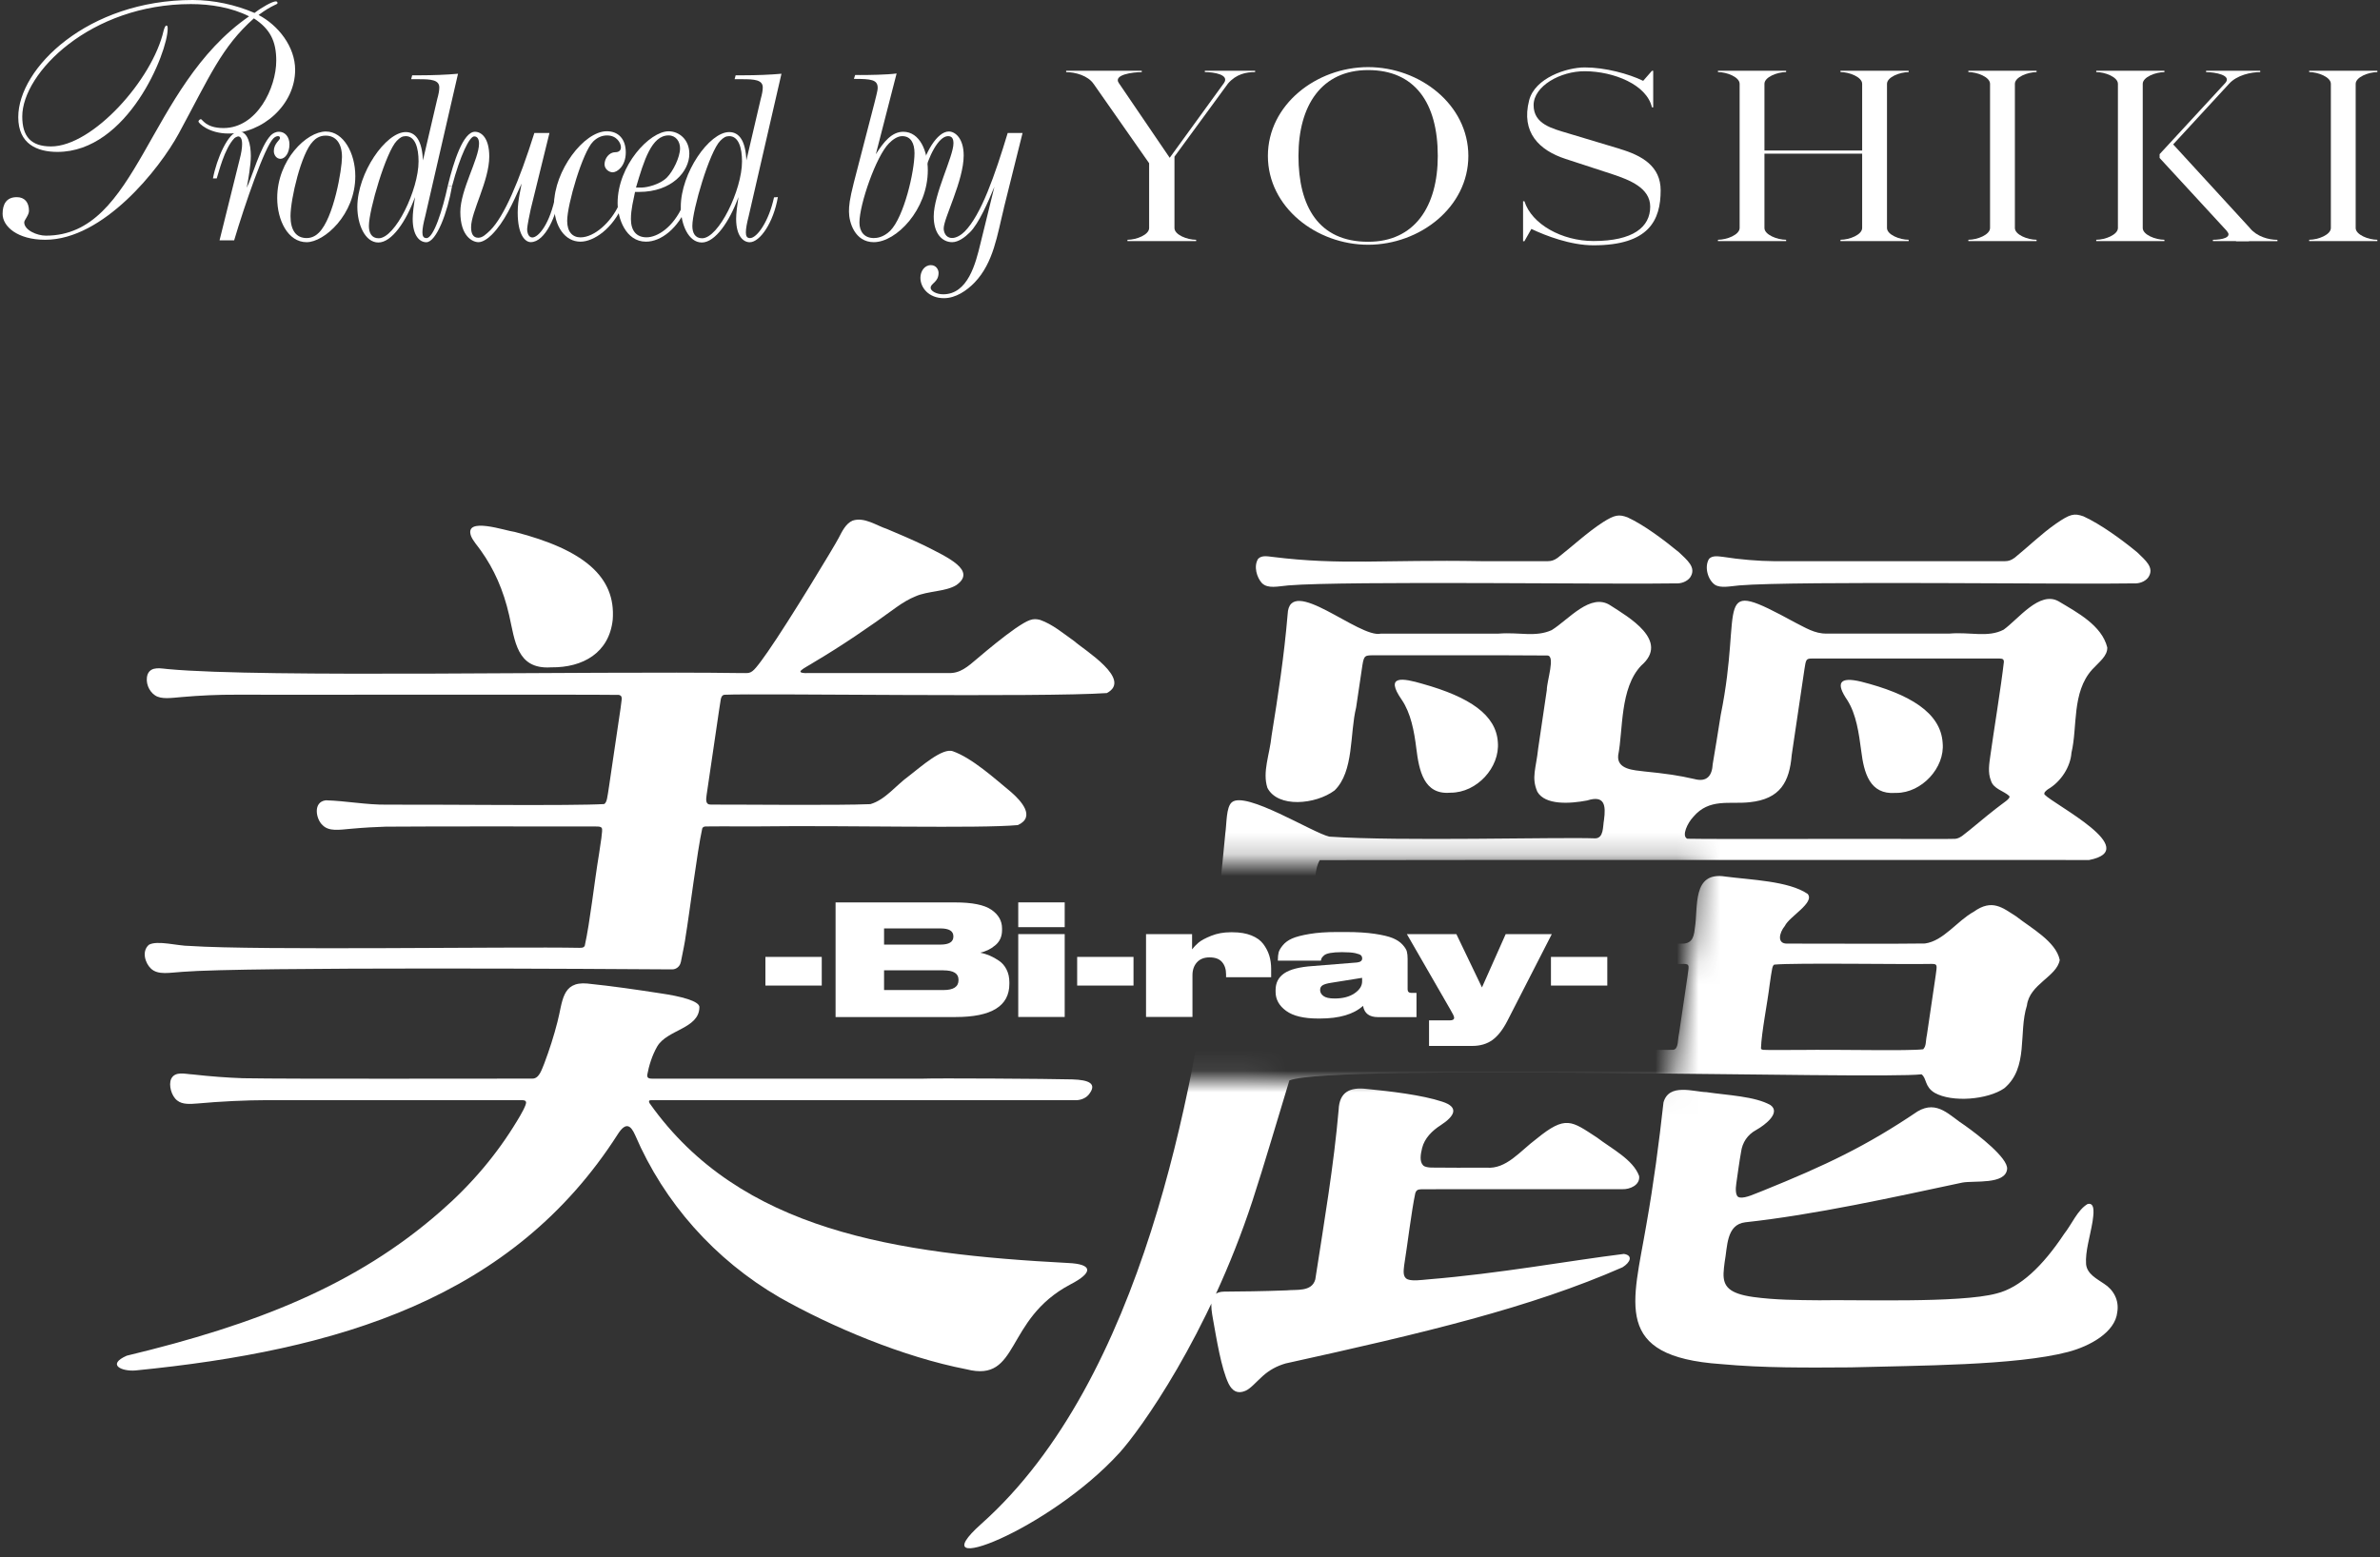 <svg width="110" height="72" viewBox="0 0 110 72" fill="none" xmlns="http://www.w3.org/2000/svg">
<rect x="0" y="0" width="110" height="72" fill="#333333" stroke="none"/>
<g clip-path="url(#clip0_125_305)">
<g clip-path="url(#clip1_125_305)">
<path d="M94.127 3.332V3.271H90.975V3.332C91.391 3.332 91.977 3.566 91.977 3.875V10.541C91.977 10.852 91.391 11.085 90.975 11.085V11.146H94.127V11.085C93.711 11.085 93.125 10.851 93.125 10.541V3.877C93.125 3.566 93.711 3.334 94.127 3.334V3.332Z" fill="white"/>
<path d="M63.233 11.178C60.941 11.178 60.013 9.542 60.013 7.209C60.013 4.876 61.078 3.24 63.233 3.24C65.387 3.24 66.452 4.748 66.452 7.209C66.452 9.541 65.387 11.178 63.233 11.178ZM63.233 3.103C60.847 3.103 58.6 4.837 58.6 7.209C58.6 9.582 60.846 11.315 63.233 11.315C65.619 11.315 67.865 9.583 67.865 7.209C67.865 4.835 65.619 3.103 63.233 3.103Z" fill="white"/>
<path d="M100.036 3.332V3.271H96.885V3.332C97.3 3.332 97.887 3.566 97.887 3.875V10.541C97.887 10.852 97.3 11.085 96.885 11.085V11.146H100.036V11.085C99.621 11.085 99.034 10.851 99.034 10.541V3.877C99.034 3.566 99.621 3.334 100.036 3.334V3.332Z" fill="white"/>
<path d="M102.914 10.668C103.203 10.98 102.692 11.086 102.277 11.086V11.148H103.962" fill="white"/>
<path d="M109.878 3.332V3.271H106.727V3.332C107.142 3.332 107.729 3.566 107.729 3.875V10.541C107.729 10.852 107.142 11.085 106.727 11.085V11.146H109.878V11.085C109.463 11.085 108.876 10.851 108.876 10.541V3.877C108.876 3.566 109.463 3.334 109.878 3.334V3.332Z" fill="white"/>
<path d="M88.216 3.332V3.271H85.064V3.332C85.48 3.332 86.066 3.566 86.066 3.875V6.957H81.55V3.875C81.55 3.565 82.137 3.332 82.552 3.332V3.271H79.401V3.332C79.816 3.332 80.403 3.566 80.403 3.875V10.541C80.403 10.852 79.816 11.085 79.401 11.085V11.146H82.552V11.085C82.137 11.085 81.55 10.851 81.55 10.541V7.103H86.066V10.541C86.066 10.852 85.48 11.085 85.064 11.085V11.146H88.216V11.085C87.8 11.085 87.214 10.851 87.214 10.541V3.877C87.214 3.566 87.8 3.334 88.216 3.334V3.332Z" fill="white"/>
<path d="M55.686 3.271V3.332C56.101 3.332 56.83 3.45 56.574 3.833L54.062 7.295L51.707 3.834C51.448 3.452 52.355 3.334 52.77 3.334V3.272H49.276V3.334C49.692 3.334 50.283 3.494 50.543 3.877H50.544L53.111 7.546V10.543C53.111 10.854 52.524 11.086 52.109 11.086V11.148H55.284V11.086C54.869 11.086 54.282 10.854 54.282 10.543V7.242L56.755 3.863C57.137 3.421 57.598 3.332 58.01 3.332V3.271H55.686Z" fill="white"/>
<path d="M74.88 6.886L72.471 6.162C71.742 5.942 70.881 5.742 70.881 4.861C70.881 3.979 72.124 3.283 73.258 3.293C74.585 3.301 76.111 3.913 76.35 4.963H76.409V3.274H76.35L75.945 3.737C75.273 3.411 74.185 3.117 73.246 3.117C72.412 3.117 70.942 3.6 70.674 4.64C70.293 6.121 71.137 6.951 72.364 7.349L74.519 8.053C75.307 8.316 76.27 8.683 76.27 9.554C76.27 10.499 75.48 11.143 73.649 11.143C72.186 11.143 70.793 10.366 70.456 9.303H70.394V11.151H70.456L70.778 10.584C71.437 10.898 72.585 11.341 73.649 11.341C76.221 11.341 76.753 10.174 76.753 8.799C76.753 7.686 75.895 7.192 74.876 6.888L74.88 6.886Z" fill="white"/>
<path d="M103.991 10.548L100.441 6.676L103.021 3.877C103.392 3.464 104.048 3.334 104.464 3.334V3.272H103.579H103.37H101.963V3.334C102.379 3.334 103.164 3.477 102.852 3.834L99.814 7.127V7.303L103.355 11.149H103.625H105.26V11.088C104.845 11.088 104.311 10.936 103.989 10.55L103.991 10.548Z" fill="white"/>
<path d="M11.732 0.851C10.247 2.173 9.701 3.512 8.262 6.173C7.372 7.81 4.777 11.085 2.09 11.085C0.808 11.085 0.12 10.47 0.12 9.887C0.12 9.447 0.291 9.115 0.776 9.115C1.136 9.115 1.339 9.351 1.339 9.746C1.339 9.951 1.12 10.171 1.12 10.28C1.12 10.642 1.714 10.895 2.12 10.895C6.402 10.895 6.777 4.031 11.512 0.755C10.7 0.345 9.73 0.188 8.823 0.188C4.185 0.19 1.029 3.37 1.029 5.385C1.029 6.314 1.436 6.77 2.358 6.77C4.28 6.77 7.047 3.684 7.562 1.418C7.592 1.307 7.64 1.182 7.687 1.182C7.735 1.182 7.75 1.213 7.75 1.324C7.75 2.425 5.906 7.023 2.656 7.023C1.719 7.023 0.844 6.661 0.844 5.418C0.841 3.149 4.06 0 8.905 0C9.874 0 10.889 0.22 11.764 0.598C12.108 0.33 12.593 0.063 12.749 0.063C12.797 0.063 12.827 0.094 12.827 0.142C12.827 0.22 12.608 0.205 11.952 0.693C12.859 1.167 13.641 2.157 13.641 3.228C13.641 4.851 12.125 6.173 10.562 6.173C9.64 6.173 9.172 5.684 9.172 5.621C9.172 5.573 9.235 5.51 9.283 5.51C9.36 5.51 9.501 5.92 10.33 5.92C11.878 5.92 12.768 4.062 12.768 2.803C12.768 1.906 12.486 1.339 11.737 0.851H11.732Z" fill="white"/>
<path d="M9.842 8.251C10.008 7.356 10.552 6.08 11.037 6.08C11.463 6.08 11.593 6.688 11.593 7.213C11.593 7.629 11.474 8.309 11.403 8.68C11.64 8.227 12.03 6.76 12.515 6.258C12.598 6.174 12.729 6.091 12.893 6.091C13.166 6.091 13.378 6.318 13.378 6.675C13.378 7.091 13.165 7.343 12.964 7.343C12.775 7.343 12.656 7.163 12.656 6.986C12.656 6.639 12.941 6.473 12.941 6.389C12.941 6.318 12.905 6.294 12.846 6.294C12.786 6.294 12.703 6.33 12.632 6.401C12.23 6.806 11.318 9.443 10.822 11.112H10.147L11.071 7.39C11.154 7.079 11.19 6.842 11.19 6.663C11.19 6.412 11.118 6.306 11 6.306C10.976 6.306 10.869 6.354 10.834 6.389C10.361 6.878 10.1 8.012 10.017 8.249H9.839L9.842 8.251Z" fill="white"/>
<path d="M16.422 8.144C16.422 9.92 14.99 11.197 14.173 11.197C13.309 11.197 12.812 10.183 12.812 9.158C12.812 7.394 14.173 6.08 15.061 6.08C15.878 6.08 16.422 7.083 16.422 8.144ZM14.458 6.545C13.926 7.081 13.427 9.192 13.427 9.992C13.427 10.647 13.688 11.006 14.173 11.006C14.446 11.006 14.634 10.863 14.741 10.755C15.428 10.075 15.806 7.821 15.806 7.261C15.806 6.641 15.533 6.27 15.048 6.27C14.763 6.27 14.575 6.413 14.456 6.545H14.458Z" fill="white"/>
<path d="M19.418 3.481C19.986 3.481 20.649 3.457 21.169 3.409L19.654 9.993C19.57 10.316 19.523 10.566 19.523 10.745C19.523 10.912 19.57 11.008 19.713 11.008C20.045 11.008 20.462 9.681 20.698 8.584L20.891 8.615C20.689 9.795 20.174 11.199 19.701 11.199C19.404 11.199 19.074 10.912 19.074 10.115C19.074 9.864 19.121 9.507 19.181 9.112C18.767 10.244 18.104 11.211 17.487 11.211C16.87 11.211 16.516 10.376 16.516 9.565C16.516 8.002 17.829 6.106 18.753 6.106C19.215 6.106 19.511 6.511 19.547 7.418L20.209 4.579C20.269 4.364 20.304 4.186 20.304 4.043C20.304 3.686 19.903 3.662 19.369 3.662H19.003L19.05 3.483H19.416L19.418 3.481ZM18.34 6.509C17.843 7.01 17.05 9.705 17.05 10.444C17.05 10.755 17.168 11.016 17.499 11.016C18.269 11.016 19.345 8.774 19.345 7.462C19.345 6.842 19.191 6.294 18.753 6.294C18.599 6.294 18.492 6.354 18.34 6.509Z" fill="white"/>
<path d="M20.698 8.582C20.959 7.498 21.405 6.092 21.951 6.092C22.259 6.092 22.613 6.391 22.613 7.237C22.613 8.357 21.773 9.788 21.773 10.504C21.773 10.803 21.867 10.992 22.105 10.992C22.306 10.992 22.471 10.825 22.661 10.646C23.3 10.002 23.986 8.403 24.697 6.149H25.395L24.53 9.667C24.483 9.87 24.364 10.466 24.364 10.586C24.364 10.777 24.436 10.979 24.602 10.979C24.887 10.979 25.419 10.359 25.678 9.023H25.856C25.737 9.93 25.205 11.194 24.53 11.194C24.269 11.194 23.927 10.859 23.927 9.822C23.927 9.214 24.093 8.666 24.105 8.487C23.68 9.442 23.312 10.263 22.732 10.849C22.566 11.016 22.318 11.196 22.117 11.196C21.844 11.196 21.276 10.933 21.276 9.8C21.276 8.774 22.14 7.344 22.14 6.641C22.14 6.437 22.069 6.306 21.915 6.306C21.701 6.306 21.271 7.18 20.891 8.612L20.698 8.581V8.582Z" fill="white"/>
<path d="M28.792 9.467C28.319 10.576 27.443 11.173 26.827 11.173C26.117 11.173 25.609 10.47 25.609 9.455C25.609 7.904 26.982 6.068 28.046 6.068C28.578 6.068 28.923 6.425 28.923 7.047C28.923 7.669 28.533 7.966 28.319 7.966C28.141 7.966 27.941 7.81 27.941 7.597C27.941 7.322 28.155 7.037 28.438 7.037C28.604 7.037 28.699 6.953 28.699 6.81C28.699 6.618 28.509 6.261 28.06 6.261C27.822 6.261 27.599 6.357 27.409 6.548C26.924 7.037 26.214 9.459 26.214 10.21C26.214 10.723 26.463 10.974 26.829 10.974C27.48 10.974 28.25 10.258 28.604 9.471H28.794L28.792 9.467Z" fill="white"/>
<path d="M31.776 9.491C31.35 10.552 30.557 11.173 29.858 11.173C28.911 11.173 28.545 10.077 28.545 9.385C28.545 7.655 30.024 6.07 30.901 6.07C31.386 6.07 31.86 6.451 31.86 7.109C31.86 7.932 31.043 8.873 29.54 8.873H29.35C29.279 9.242 29.16 9.672 29.16 10.125C29.16 10.661 29.409 10.972 29.882 10.972C30.379 10.972 31.113 10.519 31.564 9.493H31.777L31.776 9.491ZM29.692 8.668C29.87 8.668 30.485 8.548 30.828 8.203C31.101 7.928 31.431 7.272 31.431 6.856C31.431 6.545 31.242 6.26 30.899 6.26C30.118 6.26 29.763 7.416 29.395 8.67H29.692V8.668Z" fill="white"/>
<path d="M34.367 3.481C34.935 3.481 35.598 3.457 36.118 3.409L34.603 9.993C34.52 10.316 34.473 10.566 34.473 10.745C34.473 10.912 34.52 11.008 34.662 11.008C34.995 11.008 35.539 10.22 35.774 9.124L35.952 9.112C35.751 10.292 35.123 11.199 34.651 11.199C34.354 11.199 34.023 10.912 34.023 10.115C34.023 9.864 34.071 9.507 34.13 9.112C33.717 10.244 33.054 11.211 32.437 11.211C31.82 11.211 31.465 10.376 31.465 9.565C31.465 8.002 32.779 6.106 33.703 6.106C34.164 6.106 34.461 6.511 34.496 7.418L35.159 4.579C35.218 4.364 35.254 4.186 35.254 4.043C35.254 3.686 34.852 3.662 34.318 3.662H33.952L34 3.483H34.366L34.367 3.481ZM33.289 6.509C32.793 7.01 31.999 9.705 31.999 10.444C31.999 10.755 32.118 11.016 32.449 11.016C33.218 11.016 34.295 8.774 34.295 7.462C34.295 6.842 34.14 6.294 33.703 6.294C33.549 6.294 33.442 6.354 33.289 6.509Z" fill="white"/>
<path d="M39.734 3.469C40.136 3.469 41.012 3.457 41.44 3.397L40.48 7.131C40.834 6.571 41.214 6.092 41.746 6.092C42.516 6.092 42.882 6.999 42.882 7.869C42.882 9.693 41.426 11.196 40.385 11.196C39.509 11.196 39.238 10.277 39.238 9.788C39.238 9.513 39.261 9.24 39.463 8.441L40.411 4.779C40.458 4.564 40.565 4.219 40.565 4.063C40.565 3.682 40.268 3.647 39.465 3.647L39.524 3.467H39.738L39.734 3.469ZM39.722 10.29C39.722 10.695 39.936 11.006 40.385 11.006C40.516 11.006 40.823 10.982 41.143 10.671C41.782 10.027 42.267 7.928 42.267 7.081C42.267 6.629 42.101 6.294 41.699 6.294C41.474 6.294 41.25 6.461 41.084 6.629C40.492 7.225 39.722 9.443 39.722 10.29Z" fill="white"/>
<path d="M46.398 9.623C46.089 10.863 45.925 12.138 45.049 13.057C44.682 13.438 44.172 13.785 43.628 13.785C42.918 13.785 42.54 13.296 42.54 12.842C42.54 12.555 42.718 12.258 43.025 12.258C43.274 12.258 43.379 12.473 43.379 12.615C43.379 13.056 43.013 13.091 43.013 13.307C43.013 13.45 43.274 13.606 43.593 13.606C44.74 13.606 45.096 12.162 45.31 11.279L45.961 8.632C45.676 9.324 45.239 10.338 44.825 10.743C44.599 10.97 44.293 11.196 44.008 11.196C43.559 11.196 43.155 10.815 43.155 10.004C43.155 8.977 44.067 7.237 44.067 6.629C44.067 6.425 44.008 6.294 43.818 6.294C43.369 6.294 42.894 7.272 42.706 8.082H42.516C42.73 7.056 43.321 6.079 43.853 6.079C44.15 6.079 44.54 6.401 44.54 7.187C44.54 8.355 43.616 10.085 43.616 10.562C43.616 10.717 43.699 11.003 44.006 11.003C44.196 11.003 44.42 10.871 44.586 10.704C45.344 9.94 45.983 8.104 46.574 6.149H47.261L46.396 9.619L46.398 9.623Z" fill="white"/>
<path d="M30.038 51.026C34.217 56.916 41.406 57.972 49.376 58.392C50.477 58.441 50.573 58.815 49.461 59.388C46.401 61.01 47.152 63.939 44.671 63.306C41.733 62.737 38.429 61.34 36.03 59.982C33.032 58.24 30.694 55.599 29.357 52.482C29.158 52.035 28.933 51.849 28.561 52.426C23.701 60.035 15.645 62.433 6.258 63.36C5.616 63.411 4.924 63.09 5.858 62.677C11.847 61.236 16.46 59.423 20.357 56.009C21.789 54.763 22.969 53.365 23.902 51.816C24.063 51.558 24.358 51.044 24.31 50.947C24.297 50.867 24.18 50.863 24.096 50.863C22.308 50.863 15.526 50.863 12.327 50.863C11.391 50.863 10.169 50.921 9.13 51.017C8.801 51.042 8.433 51.075 8.191 50.879C7.918 50.67 7.789 50.165 7.908 49.886C8.089 49.499 8.588 49.663 8.901 49.673C9.747 49.768 10.503 49.823 11.227 49.849C13.61 49.891 22.293 49.862 24.6 49.867C24.917 49.874 25.03 49.468 25.154 49.171C25.39 48.545 25.598 47.903 25.765 47.244C26.009 46.324 25.954 45.364 27.141 45.471C28.314 45.591 29.416 45.753 30.558 45.929C31.415 46.054 32.364 46.279 32.325 46.578C32.301 47.567 30.833 47.598 30.374 48.383C30.136 48.798 29.991 49.276 29.914 49.697C29.901 49.891 30.052 49.869 30.323 49.869C32.396 49.869 41.04 49.869 42.648 49.869C43.194 49.842 48.485 49.873 49.559 49.903C50.326 49.925 50.739 50.096 50.309 50.619C50.148 50.802 49.888 50.877 49.675 50.863C47.941 50.863 31.981 50.863 30.121 50.863C30.019 50.863 29.953 50.877 30.029 51.014L30.036 51.027L30.038 51.026ZM31.462 44.491C31.423 44.682 31.255 44.819 31.062 44.817C28.46 44.798 11.39 44.691 8.433 44.93C7.864 44.962 7.298 45.099 6.97 44.773C6.718 44.535 6.533 43.989 6.879 43.681C7.269 43.458 8.221 43.736 8.769 43.733C11.895 43.948 23.707 43.76 26.766 43.82C26.868 43.818 26.975 43.83 27.027 43.724C27.275 42.603 27.461 40.834 27.689 39.463C27.748 39.056 27.87 38.347 27.816 38.294L27.812 38.286C27.772 38.206 27.663 38.216 27.565 38.211C26.003 38.214 20.442 38.197 17.818 38.219C17.407 38.231 16.802 38.262 16.211 38.317C15.678 38.363 15.19 38.453 14.897 38.136C14.61 37.876 14.448 37.073 15.061 37C15.983 37.025 16.941 37.213 17.875 37.201C20.621 37.191 26.385 37.261 27.917 37.174C27.997 37.142 28.034 37.02 28.055 36.928C28.109 36.675 28.18 36.125 28.282 35.451C28.424 34.491 28.595 33.334 28.684 32.732C28.712 32.383 28.821 32.18 28.606 32.127C27.056 32.103 12.722 32.127 10.895 32.118C10.125 32.113 9.225 32.153 8.403 32.226C7.93 32.264 7.453 32.347 7.162 32.146C6.877 31.956 6.704 31.543 6.821 31.183C6.979 30.778 7.467 30.914 7.777 30.935C12.21 31.345 27.19 31.017 34.267 31.118C34.583 31.111 34.681 31.172 34.942 30.863C35.105 30.674 35.313 30.375 35.481 30.137C36.48 28.704 38.587 25.215 38.758 24.878C38.922 24.562 39.09 24.207 39.405 24.07C39.946 23.886 40.523 24.305 40.987 24.453C41.524 24.677 42.169 24.954 42.719 25.218C43.808 25.768 45.16 26.378 44.198 27.053C43.701 27.358 42.877 27.319 42.314 27.57C42.018 27.688 41.721 27.869 41.448 28.062C40.185 28.988 38.838 29.898 37.631 30.61C37.164 30.911 36.531 31.159 37.509 31.116C39.341 31.116 42.557 31.116 43.828 31.116C44.369 31.145 44.727 30.824 45.184 30.434C45.727 29.973 46.34 29.468 46.928 29.054C47.539 28.643 47.724 28.571 48.068 28.658C48.649 28.86 49.148 29.288 49.648 29.64C50.112 30.053 52.355 31.41 51.156 32.042C48.197 32.248 35.086 32.047 33.488 32.12C33.279 32.146 33.316 32.417 33.24 32.8C33.096 33.785 32.766 35.994 32.659 36.75C32.63 36.971 32.598 37.206 32.859 37.198C34.322 37.193 38.715 37.242 40.228 37.177C40.924 36.974 41.395 36.317 42.026 35.862C42.555 35.456 43.56 34.554 44.042 34.733C44.93 35.048 45.954 35.977 46.739 36.626C47.181 37.013 47.885 37.763 47.044 38.146C45.233 38.312 39.141 38.153 35.066 38.206C33.803 38.209 32.879 38.199 32.594 38.211C32.532 38.219 32.487 38.236 32.457 38.3C32.218 39.382 31.872 42.202 31.682 43.338C31.677 43.446 31.548 44.084 31.467 44.484L31.462 44.491ZM25.436 30.855C23.88 30.938 23.802 29.625 23.532 28.441C23.264 27.268 22.828 26.301 22.23 25.462C22.071 25.232 21.855 25.001 21.769 24.778C21.447 23.864 23.374 24.545 23.795 24.593C26.999 25.42 28.47 26.677 28.319 28.651C28.155 30.18 26.944 30.868 25.481 30.853H25.437L25.436 30.855Z" fill="white"/>
<mask id="mask0_125_305" style="mask-type:luminance" maskUnits="userSpaceOnUse" x="41" y="19" width="61" height="56">
<path d="M43.219 49.874L77.304 50.077L78.021 44.998L78.301 43.182L78.574 39.794L52.178 39.768L56.394 19.587L101.894 21.445L100.489 71.36L41.023 74.634L41.199 61.005L43.219 49.874Z" fill="white"/>
</mask>
<g mask="url(#mask0_125_305)">
<path d="M67.238 43.384C67.597 42.759 67.152 41.002 68.004 40.6C68.774 40.376 72.403 40.832 72.619 41.449C72.63 41.893 71.912 42.242 71.641 42.66C71.325 43.005 71.073 43.674 71.715 43.627C72.866 43.628 76.402 43.627 77.665 43.627C78.118 43.647 78.284 43.454 78.331 42.921C78.497 41.953 78.186 40.277 79.742 40.525C80.918 40.68 82.664 40.727 83.546 41.326C83.895 41.731 82.7 42.371 82.495 42.805C82.22 43.14 82.127 43.642 82.606 43.625C84.33 43.623 87.656 43.642 88.968 43.62C89.826 43.504 90.453 42.576 91.225 42.151C92.082 41.536 92.569 41.98 93.181 42.364C93.862 42.901 95.025 43.524 95.198 44.382C95.061 45.159 93.801 45.493 93.681 46.486C93.279 47.753 93.774 49.358 92.632 50.315C91.87 50.841 90.223 50.983 89.414 50.522C88.943 50.236 89.056 49.849 88.809 49.668C86.822 49.912 61.673 49.164 59.593 49.949C59.1 51.558 58.423 53.881 57.891 55.504C55.845 61.745 52.689 66.12 51.751 67.155C48.476 70.764 42.406 73.08 45.355 70.452C52.877 63.751 55.152 50.172 56.123 43.241C56.298 41.982 56.487 40.047 56.63 38.544C56.701 38.055 56.666 37.319 56.933 37.092C57.567 36.55 60.661 38.498 61.436 38.679C64.684 38.904 72.01 38.694 73.739 38.759C74.127 38.735 74.075 38.23 74.134 37.908C74.226 37.235 74.168 36.749 73.356 37.008C72.551 37.162 71.417 37.23 71.054 36.605C70.767 35.943 70.996 35.531 71.093 34.597C71.224 33.715 71.362 32.778 71.491 31.903C71.491 31.48 71.901 30.313 71.515 30.305C70.52 30.294 68.279 30.293 66.945 30.296C65.692 30.296 64.694 30.296 63.539 30.296C63.1 30.298 63.043 30.279 62.968 30.757C62.877 31.346 62.775 32.059 62.678 32.709C62.378 33.919 62.587 35.664 61.681 36.545C60.803 37.198 59.059 37.362 58.578 36.424C58.337 35.686 58.684 34.887 58.769 34.023C59.078 32.117 59.351 30.315 59.512 28.407C59.584 26.518 62.836 29.539 63.826 29.294C64.794 29.295 67.681 29.294 69.266 29.294C70.218 29.218 70.971 29.471 71.718 29.131C72.502 28.646 73.517 27.377 74.438 27.994C75.258 28.525 77.189 29.621 75.855 30.771C74.86 31.813 75.022 33.758 74.79 34.919C74.722 35.577 75.51 35.606 76.011 35.667C76.919 35.756 77.606 35.852 78.309 36.016C78.899 36.175 79.131 35.855 79.16 35.321C79.284 34.59 79.394 33.913 79.528 33.061C80.591 27.835 79.018 26.634 82.978 28.786C83.434 29.013 83.874 29.302 84.418 29.292C85.403 29.292 88.453 29.292 90.104 29.292C91.058 29.21 91.877 29.49 92.604 29.112C93.291 28.619 94.266 27.299 95.149 27.802C96 28.313 97.141 28.909 97.395 29.934C97.407 30.327 97.031 30.593 96.697 30.954C95.746 32.013 96.027 33.609 95.74 34.798C95.698 35.434 95.269 36.136 94.645 36.494C94.54 36.583 94.462 36.633 94.493 36.732C94.956 37.22 99.043 39.276 96.556 39.76C93.972 39.763 67.75 39.749 60.998 39.767C60.747 40.197 60.822 40.704 60.68 41.346C60.603 41.929 60.417 42.829 60.398 43.28C60.385 43.577 60.642 43.637 60.905 43.625C61.939 43.625 64.462 43.625 65.953 43.625C66.465 43.591 67.072 43.738 67.221 43.401L67.231 43.382L67.238 43.384ZM71.995 25.787C72.649 25.278 73.366 24.607 74.088 24.142C74.631 23.797 74.827 23.772 75.219 23.917C75.989 24.27 76.907 24.965 77.597 25.531C77.958 25.881 78.435 26.236 78.111 26.703C77.958 26.897 77.691 26.983 77.475 26.971C74.848 27.027 62.168 26.846 59.545 27.065C59.062 27.106 58.6 27.234 58.323 26.957C58.089 26.703 57.93 26.182 58.149 25.835C58.323 25.655 58.611 25.727 58.825 25.748C61.987 26.142 63.972 25.866 68.445 25.944C69.859 25.944 71.056 25.944 71.542 25.944C71.7 25.944 71.829 25.903 71.974 25.801L71.995 25.787ZM65.068 59.15C65.289 59.234 65.697 59.176 65.994 59.15C69.333 58.877 72.475 58.291 75.053 57.972C75.483 58.037 75.36 58.361 74.99 58.59C70.734 60.459 65.824 61.625 59.417 63.036C59.01 63.155 58.676 63.338 58.369 63.611C58.044 63.903 57.794 64.207 57.552 64.305C57.194 64.453 56.957 64.313 56.784 63.972C56.442 63.261 56.228 61.903 56.064 60.998C55.955 60.387 55.845 59.724 56.576 59.715C57.33 59.71 58.344 59.7 59.462 59.657C59.915 59.608 60.63 59.739 60.791 59.15C61.207 56.465 61.649 53.855 61.87 51.307C61.904 50.475 62.402 50.26 63.143 50.342C64.251 50.45 65.728 50.624 66.658 50.933C67.448 51.186 67.242 51.593 66.589 52.02C66.197 52.269 65.841 52.621 65.728 53.075C65.658 53.365 65.597 53.703 65.782 53.885C65.867 53.956 66.013 53.973 66.141 53.98C66.742 53.992 67.984 53.985 68.701 53.984C69.625 54.062 70.249 53.222 71.015 52.651C72.369 51.546 72.63 51.823 73.812 52.592C74.465 53.096 75.482 53.605 75.758 54.371C75.811 54.791 75.327 54.993 74.985 54.979C73.865 54.984 70.874 54.979 68.371 54.981C67.121 54.981 66.087 54.978 65.689 54.983C65.536 54.99 65.463 55.014 65.412 55.166C65.231 56.023 65.058 57.505 64.897 58.51C64.872 58.749 64.826 59.036 65.045 59.14L65.065 59.148L65.068 59.15ZM60.266 44.756C60.071 45.37 59.898 46.517 59.722 47.242C59.668 47.663 59.42 48.197 59.574 48.482C60.642 48.645 65.277 48.491 66.345 48.542C66.635 48.54 66.616 48.474 66.694 47.997C66.825 47.099 66.999 45.939 67.135 45.007C67.204 44.54 67.169 44.564 66.779 44.564C65.711 44.564 63.595 44.564 61.975 44.564C61.332 44.568 60.81 44.559 60.542 44.569C60.429 44.576 60.33 44.622 60.276 44.737L60.266 44.756ZM67.009 36.65C65.806 36.742 65.587 35.618 65.462 34.617C65.362 33.796 65.204 32.971 64.792 32.361C63.97 31.184 64.851 31.353 65.748 31.615C67.938 32.228 69.147 33.056 69.228 34.31C69.328 35.481 68.259 36.65 67.048 36.648H67.009V36.65ZM70.547 48.481C70.567 48.518 70.601 48.53 70.647 48.535C70.847 48.551 71.422 48.539 72.171 48.542C73.993 48.535 76.506 48.554 77.328 48.535C77.592 48.511 77.533 48.048 77.607 47.755C77.713 47.053 77.885 45.873 77.992 45.147C78.052 44.66 78.114 44.571 77.828 44.564C76.758 44.604 72.334 44.481 71.14 44.609C70.971 44.882 71.013 45.242 70.912 45.733C70.82 46.508 70.547 47.85 70.544 48.47L70.549 48.481H70.547ZM93.12 25.782C93.71 25.304 94.362 24.672 95.012 24.219C95.68 23.758 95.861 23.719 96.296 23.872C97.09 24.236 98.066 24.947 98.778 25.534C99.136 25.888 99.607 26.241 99.283 26.704C99.132 26.897 98.863 26.983 98.651 26.971C96.019 27.027 83.01 26.846 80.386 27.065C79.96 27.104 79.521 27.203 79.26 27.034C78.942 26.814 78.758 26.219 78.989 25.837C79.164 25.657 79.452 25.729 79.665 25.749C80.379 25.866 81.316 25.941 81.962 25.944C83.457 25.949 90.211 25.944 92.674 25.944C92.83 25.944 92.955 25.9 93.099 25.796L93.12 25.782ZM90.674 38.658C91.087 38.349 91.775 37.749 92.243 37.391C92.613 37.094 92.945 36.919 92.864 36.8C92.609 36.561 92.133 36.477 92.018 36.089C91.867 35.717 91.938 35.314 91.996 34.902C92.121 33.985 92.493 31.7 92.616 30.602C92.616 30.46 92.54 30.453 92.418 30.446C91.347 30.443 84.854 30.445 83.725 30.446C83.476 30.448 83.466 30.501 83.4 30.93C83.227 32.098 82.966 33.864 82.811 34.902C82.706 36.146 82.289 36.94 80.867 37.089C79.937 37.193 79.002 36.89 78.262 37.765C77.994 38.047 77.709 38.646 77.982 38.776C79.274 38.803 85.356 38.776 87.863 38.786C89.096 38.783 90.024 38.793 90.365 38.781C90.472 38.769 90.553 38.735 90.657 38.667L90.674 38.655V38.658ZM80.411 55.364C80.694 55.405 81.144 55.172 81.476 55.051C84.39 53.873 86.261 52.983 88.626 51.384C89.548 50.838 90.116 51.591 90.813 52.033C91.438 52.475 92.811 53.54 92.766 54.045C92.693 54.781 91.24 54.573 90.696 54.674C87.489 55.357 83.874 56.16 80.662 56.51C79.779 56.617 79.843 57.647 79.711 58.351C79.687 58.525 79.667 58.701 79.66 58.865C79.642 59.476 79.916 59.804 81.03 59.963C82.05 60.102 83.027 60.105 84.085 60.115C85.77 60.078 90.591 60.259 92.277 59.801C93.361 59.536 94.412 58.537 95.4 57.048C95.759 56.595 96.02 55.939 96.486 55.664C96.868 55.569 96.747 56.214 96.717 56.462C96.595 57.196 96.374 57.854 96.415 58.445C96.459 58.897 96.907 59.119 97.244 59.35C97.681 59.625 97.954 60.112 97.856 60.672C97.761 61.589 96.598 62.238 95.576 62.505C93.162 63.138 88.602 63.13 85.532 63.217C83.471 63.23 81.533 63.249 79.537 63.065C74.507 62.716 75.472 60.269 76.09 56.633C76.431 54.704 76.673 52.87 76.884 50.966C77.139 50.059 78.282 50.481 78.869 50.493C79.826 50.636 81.11 50.682 81.828 51.09C82.311 51.435 81.608 51.994 81.174 52.238C80.762 52.46 80.526 52.826 80.469 53.261C80.393 53.676 80.313 54.274 80.249 54.716C80.213 54.952 80.199 55.328 80.392 55.357L80.413 55.362L80.411 55.364ZM81.393 48.481C81.413 48.522 81.45 48.532 81.498 48.537C81.711 48.549 82.325 48.539 83.125 48.542C85.212 48.515 88.158 48.597 88.887 48.51C89.041 48.339 88.99 48.165 89.06 47.84C89.165 47.136 89.353 45.852 89.463 45.109C89.528 44.617 89.563 44.564 89.272 44.564C88.106 44.593 82.949 44.506 82.001 44.597C81.957 44.624 81.932 44.675 81.91 44.769C81.876 44.914 81.842 45.181 81.789 45.534C81.689 46.368 81.415 47.717 81.389 48.47L81.393 48.481ZM87.607 36.658C86.412 36.749 86.149 35.724 86.025 34.73C85.914 33.896 85.797 33.027 85.381 32.371C84.835 31.575 85.01 31.275 86.01 31.512C88.251 32.079 89.704 32.943 89.787 34.354C89.894 35.492 88.821 36.658 87.648 36.658H87.607Z" fill="white"/>
</g>
<path d="M35.376 44.24H37.98V45.565H35.376V44.24Z" fill="white"/>
<path d="M38.619 47.019V41.721H44.143C44.932 41.721 45.491 41.833 45.82 42.059C46.149 42.284 46.313 42.573 46.313 42.925V43.003C46.313 43.297 46.208 43.531 45.998 43.705C45.788 43.88 45.556 43.991 45.303 44.044C45.461 44.076 45.606 44.122 45.74 44.178C45.874 44.235 46.017 44.313 46.166 44.414C46.315 44.513 46.434 44.65 46.52 44.821C46.606 44.991 46.651 45.186 46.651 45.405V45.49C46.651 46.511 45.825 47.02 44.172 47.02H38.617L38.619 47.019ZM43.464 42.923H40.86V43.671H43.464C43.864 43.671 44.064 43.548 44.064 43.301V43.287C44.064 43.044 43.864 42.923 43.464 42.923ZM43.606 44.86H40.86V45.772H43.606C44.069 45.772 44.301 45.62 44.301 45.316V45.295C44.301 45.005 44.069 44.862 43.606 44.862V44.86Z" fill="white"/>
<path d="M49.209 41.719V42.865H47.062V41.719H49.209ZM49.209 43.186V47.017H47.062V43.186H49.209Z" fill="white"/>
<path d="M49.785 44.24H52.389V45.565H49.785V44.24Z" fill="white"/>
<path d="M55.096 43.186V43.891C55.175 43.787 55.274 43.683 55.392 43.582C55.511 43.481 55.706 43.374 55.981 43.264C56.254 43.155 56.552 43.101 56.872 43.101H56.967C57.305 43.101 57.593 43.15 57.835 43.246C58.078 43.343 58.261 43.476 58.388 43.644C58.513 43.813 58.606 43.99 58.664 44.178C58.722 44.366 58.751 44.571 58.751 44.795V45.179H56.667V45.044C56.667 44.812 56.605 44.622 56.482 44.479C56.359 44.334 56.165 44.262 55.903 44.262C55.655 44.262 55.462 44.337 55.323 44.489C55.184 44.641 55.114 44.841 55.114 45.087V47.017H52.968V43.186H55.099H55.096Z" fill="white"/>
<path d="M62.995 46.505C62.565 46.894 61.9 47.089 61.007 47.089H60.92C60.258 47.089 59.764 46.971 59.441 46.733C59.117 46.496 58.956 46.204 58.956 45.857V45.772C58.956 45.439 59.088 45.183 59.354 45C59.62 44.817 60.061 44.704 60.676 44.662L62.721 44.498C62.878 44.479 62.958 44.417 62.958 44.313C62.958 44.257 62.941 44.209 62.907 44.172C62.873 44.134 62.785 44.1 62.643 44.067C62.5 44.036 62.298 44.021 62.036 44.021H62.004C61.793 44.021 61.619 44.035 61.478 44.06C61.337 44.086 61.241 44.125 61.187 44.178C61.13 44.231 61.097 44.27 61.085 44.296C61.071 44.322 61.059 44.361 61.049 44.414H59.061V44.371C59.061 44.243 59.073 44.132 59.096 44.036C59.12 43.941 59.184 43.83 59.29 43.702C59.395 43.574 59.539 43.469 59.72 43.389C59.901 43.309 60.169 43.239 60.525 43.179C60.881 43.119 61.3 43.09 61.783 43.09H62.226C62.731 43.09 63.168 43.118 63.536 43.172C63.904 43.227 64.183 43.294 64.372 43.372C64.56 43.451 64.711 43.55 64.821 43.671C64.931 43.792 64.999 43.898 65.023 43.992C65.046 44.086 65.058 44.195 65.058 44.324V45.741C65.058 45.85 65.119 45.905 65.24 45.905H65.468V47.024H63.685C63.29 47.024 63.061 46.853 62.999 46.511L62.995 46.505ZM62.955 45.372V45.208L61.534 45.435C61.344 45.464 61.21 45.502 61.132 45.55C61.053 45.598 61.014 45.669 61.014 45.763V45.77C61.014 45.879 61.064 45.972 61.168 46.048C61.271 46.125 61.442 46.163 61.685 46.163C62.063 46.163 62.37 46.084 62.604 45.924C62.837 45.765 62.955 45.581 62.955 45.372Z" fill="white"/>
<path d="M66.048 48.356V47.174H67.011C67.143 47.174 67.208 47.133 67.208 47.053V47.046C67.208 46.993 67.147 46.865 67.026 46.662L65.023 43.186H67.311L68.494 45.651L69.591 43.186H71.722L69.677 47.181C69.467 47.594 69.235 47.893 68.983 48.078C68.73 48.262 68.416 48.356 68.043 48.356H66.046H66.048Z" fill="white"/>
<path d="M71.683 44.24H74.287V45.565H71.683V44.24Z" fill="white"/>
</g>
</g>
<defs>
<clipPath id="clip0_125_305">
<rect width="109.756" height="72" fill="white" transform="translate(0.122)"/>
</clipPath>
<clipPath id="clip1_125_305">
<rect width="109.756" height="72" fill="white" transform="translate(0.122)"/>
</clipPath>
</defs>
</svg>
